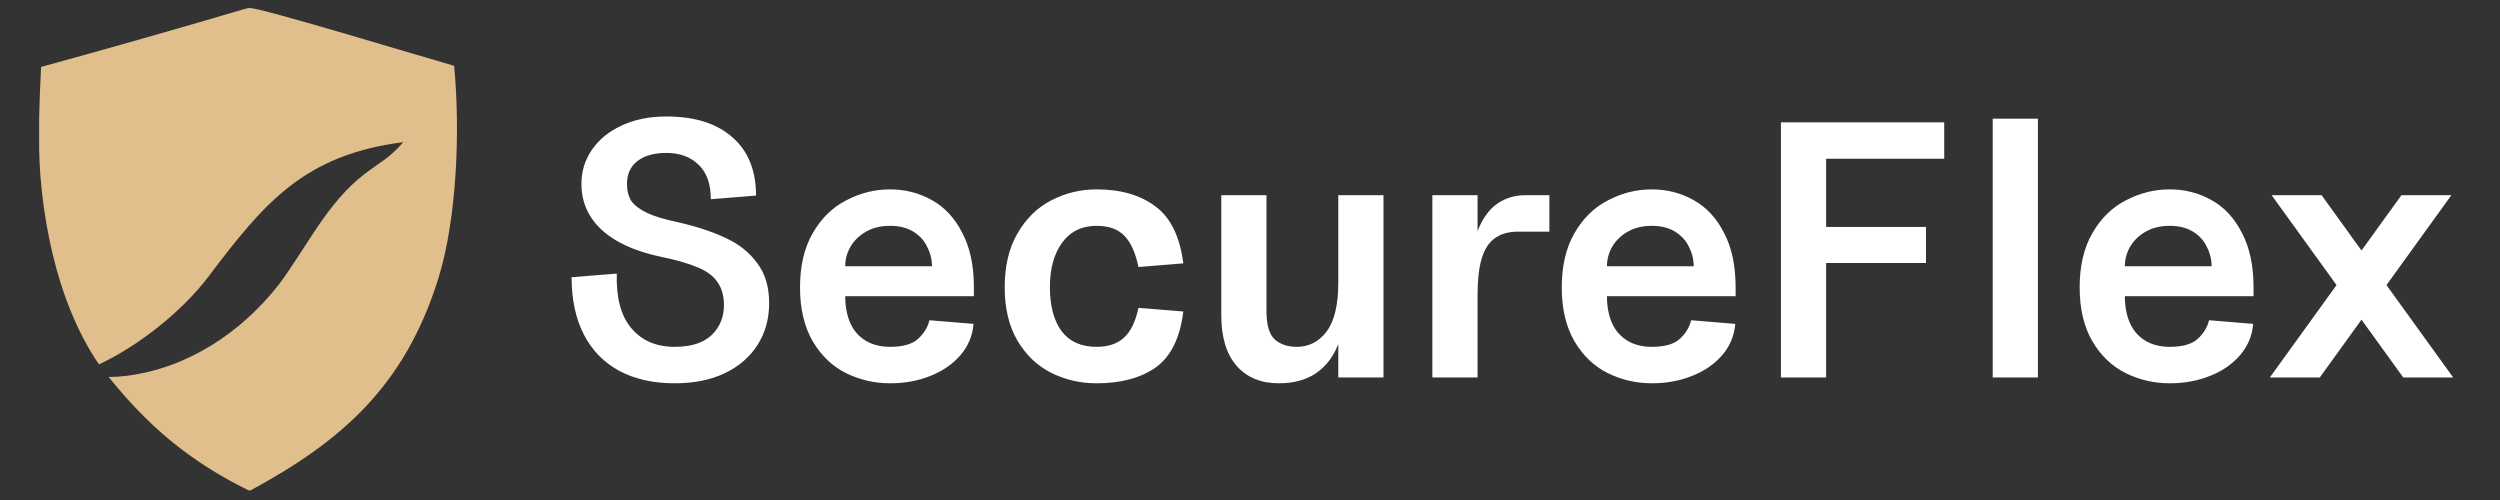 <svg width="1289" height="258" viewBox="0 0 1289 258" fill="none" xmlns="http://www.w3.org/2000/svg">
<rect x="0" y="0" width="1289" height="258" fill="#333333" stroke="none"/>
<g clip-path="url(#clip0_7038_13074)">
<mask id="mask0_7038_13074" style="mask-type:luminance" maskUnits="userSpaceOnUse" x="20" y="4" width="216" height="250">
<path d="M236 4H20V253.231H236V4Z" fill="white"/>
</mask>
<g mask="url(#mask0_7038_13074)">
<path d="M128.239 4.007C133.03 3.51 222 30.566 234.134 33.916C237.321 66.202 235.705 112.503 226.007 143.577C208.89 198.43 176.805 227.214 128.713 253.089C98.727 238.468 76.848 220.351 56.046 194.369C59.014 194.358 61.979 194.175 64.926 193.821C96.608 189.923 124.396 171.493 143.823 146.65C158.163 127.484 168.569 104.535 188.081 89.638C196.314 83.351 201.063 81.37 207.895 73.295C156.803 79.83 136.23 104.552 107.499 142.586C93.849 160.657 71.322 178.39 51.029 187.878C28.488 155.037 19.791 107.203 20.004 68.103C20.065 56.873 20.704 45.739 21.173 34.513C56.962 24.7 92.652 14.531 128.239 4.007Z" fill="#E0BF8D"/>
</g>
</g>
<path d="M347.897 197.624C336.872 197.624 327.35 195.494 319.331 191.234C311.438 186.975 305.362 180.773 301.102 172.629C296.842 164.36 294.712 154.462 294.712 142.936L318.016 141.057C317.64 153.46 320.146 162.857 325.533 169.246C330.92 175.636 338.375 178.831 347.897 178.831C356.291 178.831 362.618 176.826 366.878 172.817C371.138 168.683 373.268 163.546 373.268 157.407C373.268 152.52 372.14 148.511 369.885 145.379C367.755 142.247 364.372 139.741 359.737 137.862C355.101 135.857 348.523 133.978 340.004 132.224C330.983 130.219 323.528 127.463 317.64 123.955C311.751 120.447 307.304 116.249 304.297 111.363C301.29 106.477 299.786 100.964 299.786 94.825C299.786 88.31 301.603 82.422 305.236 77.16C308.87 71.897 313.944 67.763 320.459 64.756C327.099 61.624 334.804 60.058 343.575 60.058C358.233 60.058 369.572 63.628 377.59 70.77C385.734 77.786 389.806 87.809 389.806 100.839L366.502 102.718C366.502 94.825 364.372 88.874 360.113 84.865C355.978 80.856 350.465 78.851 343.575 78.851C337.31 78.851 332.361 80.229 328.728 82.985C325.095 85.742 323.278 89.688 323.278 94.825C323.278 98.333 324.03 101.278 325.533 103.658C327.162 105.913 329.793 107.918 333.426 109.672C337.06 111.426 342.134 112.992 348.649 114.37C358.672 116.625 367.129 119.382 374.02 122.639C380.91 125.771 386.36 130.094 390.37 135.606C394.504 140.994 396.571 147.885 396.571 156.279C396.571 164.423 394.567 171.627 390.558 177.891C386.548 184.156 380.848 189.042 373.456 192.55C366.189 195.933 357.669 197.624 347.897 197.624ZM458.912 197.624C450.894 197.624 443.314 195.87 436.172 192.362C429.156 188.854 423.455 183.404 419.07 176.012C414.685 168.495 412.493 159.223 412.493 148.198C412.493 137.047 414.685 127.713 419.07 120.196C423.455 112.553 429.219 106.915 436.36 103.282C443.502 99.523 451.019 97.644 458.912 97.644C466.68 97.644 473.821 99.461 480.336 103.094C486.977 106.728 492.239 112.366 496.123 120.008C500.132 127.525 502.136 136.922 502.136 148.198V152.708H435.796C435.796 157.97 436.673 162.606 438.427 166.615C440.181 170.499 442.813 173.506 446.321 175.636C449.829 177.766 454.026 178.831 458.912 178.831C465.552 178.831 470.376 177.453 473.383 174.696C476.39 171.94 478.332 168.745 479.209 165.112L501.949 166.991C501.447 173.13 499.192 178.518 495.183 183.153C491.174 187.789 485.974 191.36 479.585 193.865C473.32 196.371 466.429 197.624 458.912 197.624ZM480.524 137.298C480.524 133.79 479.71 130.47 478.081 127.337C476.578 124.08 474.197 121.449 470.94 119.444C467.682 117.44 463.673 116.437 458.912 116.437C454.151 116.437 450.017 117.44 446.509 119.444C443 121.449 440.307 124.08 438.427 127.337C436.673 130.47 435.796 133.79 435.796 137.298H480.524ZM565.38 197.624C556.986 197.624 549.155 195.807 541.888 192.174C534.747 188.541 528.984 183.028 524.599 175.636C520.214 168.119 518.021 158.973 518.021 148.198C518.021 137.173 520.214 127.901 524.599 120.384C528.984 112.741 534.81 107.041 542.076 103.282C549.343 99.523 557.111 97.644 565.38 97.644C577.909 97.644 588.057 100.588 595.825 106.477C603.593 112.24 608.354 122.013 610.108 135.794L586.992 137.674C585.489 130.407 583.108 125.082 579.851 121.699C576.593 118.191 571.77 116.437 565.38 116.437C557.737 116.437 551.786 119.382 547.526 125.27C543.392 131.033 541.325 138.613 541.325 148.01C541.325 157.657 543.329 165.237 547.339 170.75C551.473 176.137 557.487 178.831 565.38 178.831C571.394 178.831 576.092 177.265 579.475 174.133C582.983 171 585.489 165.864 586.992 158.722L610.108 160.601C608.479 174.133 603.781 183.717 596.013 189.355C588.245 194.868 578.034 197.624 565.38 197.624ZM659.387 197.624C650.116 197.624 642.849 194.617 637.587 188.603C632.325 182.59 629.694 173.882 629.694 162.481V100.651H652.998V160.414C652.998 167.555 654.438 172.441 657.32 175.072C660.202 177.578 663.96 178.831 668.596 178.831C674.86 178.831 679.997 176.2 684.006 170.938C688.016 165.55 690.02 157.156 690.02 145.755L693.591 155.527C693.591 164.047 692.338 171.502 689.832 177.891C687.326 184.156 683.505 189.042 678.368 192.55C673.232 195.933 666.905 197.624 659.387 197.624ZM690.02 100.651H713.324V194.617H690.02V100.651ZM738.526 100.651H761.829V136.17L758.822 139.929C758.822 131.033 760.013 123.641 762.393 117.753C764.899 111.864 768.219 107.542 772.354 104.786C776.488 102.029 781.186 100.651 786.449 100.651H798.852V119.444H782.69C777.678 119.444 773.606 120.635 770.474 123.015C767.467 125.27 765.275 128.778 763.897 133.539C762.518 138.175 761.829 144.439 761.829 152.332V194.617H738.526V100.651ZM851.661 197.624C843.643 197.624 836.063 195.87 828.921 192.362C821.905 188.854 816.204 183.404 811.819 176.012C807.434 168.495 805.242 159.223 805.242 148.198C805.242 137.047 807.434 127.713 811.819 120.196C816.204 112.553 821.968 106.915 829.109 103.282C836.251 99.523 843.768 97.644 851.661 97.644C859.429 97.644 866.57 99.461 873.085 103.094C879.725 106.728 884.988 112.366 888.872 120.008C892.881 127.525 894.885 136.922 894.885 148.198V152.708H828.545C828.545 157.97 829.422 162.606 831.176 166.615C832.93 170.499 835.561 173.506 839.069 175.636C842.578 177.766 846.775 178.831 851.661 178.831C858.301 178.831 863.125 177.453 866.132 174.696C869.139 171.94 871.081 168.745 871.958 165.112L894.697 166.991C894.196 173.13 891.941 178.518 887.932 183.153C883.923 187.789 878.723 191.36 872.333 193.865C866.069 196.371 859.178 197.624 851.661 197.624ZM873.273 137.298C873.273 133.79 872.459 130.47 870.83 127.337C869.327 124.08 866.946 121.449 863.689 119.444C860.431 117.44 856.422 116.437 851.661 116.437C846.9 116.437 842.765 117.44 839.257 119.444C835.749 121.449 833.056 124.08 831.176 127.337C829.422 130.47 828.545 133.79 828.545 137.298H873.273ZM918.243 63.065H941.547V194.617H918.243V63.065ZM931.023 117.001H993.04V135.606H931.023V117.001ZM931.023 63.065H1002.44V81.858H931.023V63.065ZM1027.44 61.185H1050.75V194.617H1027.44V61.185ZM1118.69 197.624C1110.68 197.624 1103.1 195.87 1095.95 192.362C1088.94 188.854 1083.24 183.404 1078.85 176.012C1074.47 168.495 1072.27 159.223 1072.27 148.198C1072.27 137.047 1074.47 127.713 1078.85 120.196C1083.24 112.553 1089 106.915 1096.14 103.282C1103.28 99.523 1110.8 97.644 1118.69 97.644C1126.46 97.644 1133.6 99.461 1140.12 103.094C1146.76 106.728 1152.02 112.366 1155.9 120.008C1159.91 127.525 1161.92 136.922 1161.92 148.198V152.708H1095.58C1095.58 157.97 1096.45 162.606 1098.21 166.615C1099.96 170.499 1102.59 173.506 1106.1 175.636C1109.61 177.766 1113.81 178.831 1118.69 178.831C1125.33 178.831 1130.16 177.453 1133.16 174.696C1136.17 171.94 1138.11 168.745 1138.99 165.112L1161.73 166.991C1161.23 173.13 1158.97 178.518 1154.96 183.153C1150.96 187.789 1145.76 191.36 1139.37 193.865C1133.1 196.371 1126.21 197.624 1118.69 197.624ZM1140.31 137.298C1140.31 133.79 1139.49 130.47 1137.86 127.337C1136.36 124.08 1133.98 121.449 1130.72 119.444C1127.46 117.44 1123.45 116.437 1118.69 116.437C1113.93 116.437 1109.8 117.44 1106.29 119.444C1102.78 121.449 1100.09 124.08 1098.21 127.337C1096.45 130.47 1095.58 133.79 1095.58 137.298H1140.31ZM1171.27 100.651H1197.02L1264.86 194.617H1239.11L1171.27 100.651ZM1238.17 100.651H1263.92L1196.08 194.617H1170.33L1238.17 100.651Z" fill="white"/>
<defs>
<clipPath id="clip0_7038_13074">
<rect width="216" height="249.231" fill="white" transform="translate(20 4)"/>
</clipPath>
</defs>
</svg>
